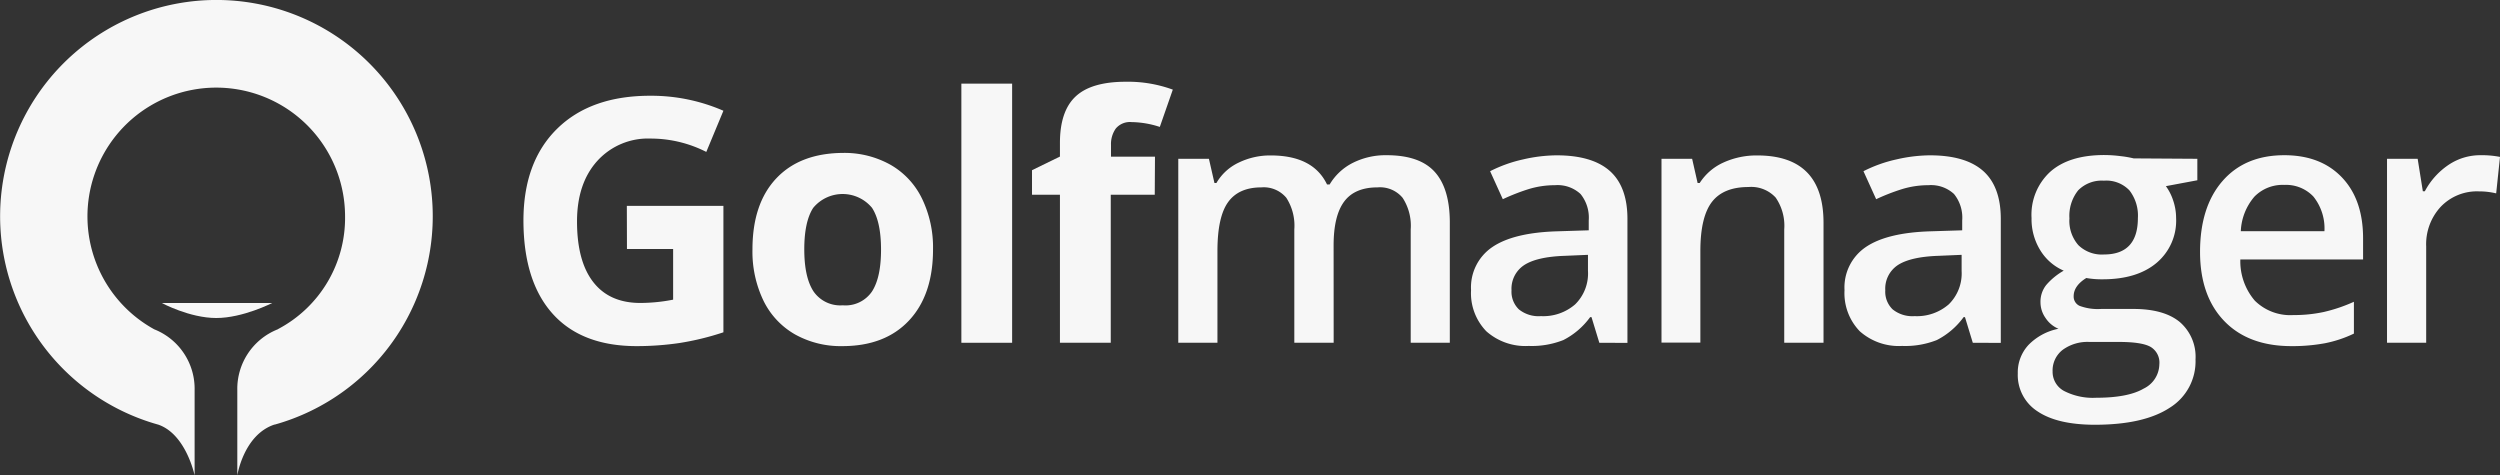 <svg xmlns="http://www.w3.org/2000/svg" viewBox="0 0 425.07 80.83"><rect x="0" y="0" width="425.07" height="80.83" fill="#333333" stroke="none"/><defs><style>.cls-1{fill:#f7f7f7;}</style></defs><title>Logotipo-Blanco</title><g id="Layer_2" data-name="Layer 2"><g id="Layer_2-2" data-name="Layer 2"><path class="cls-1" d="M46.69,72.18c-5.26,1.72-6.34,8.65-6.34,8.65V66.35A10.88,10.88,0,0,1,47.21,56l.11-.07A21.35,21.35,0,0,0,58.67,36.77,21.9,21.9,0,1,0,26.24,56h0a10.87,10.87,0,0,1,6.85,10.32V80.83s-1.45-7-6.18-8.63a36.78,36.78,0,1,1,19.78,0Z"/><path class="cls-1" d="M27.51,51.52s4.73,2.55,9.26,2.55,9.5-2.55,9.5-2.55Z"/><path class="cls-1" d="M106.58,35H123V56.5a46.23,46.23,0,0,1-7.52,1.83,50.25,50.25,0,0,1-7.21.52q-9.37,0-14.31-5.51T89,37.52q0-10,5.73-15.63t15.9-5.61A30.72,30.72,0,0,1,123,18.83l-2.91,7a20.86,20.86,0,0,0-9.43-2.27,11.63,11.63,0,0,0-9.12,3.82q-3.43,3.82-3.43,10.28,0,6.75,2.76,10.3t8,3.55a29,29,0,0,0,5.58-.56V42.34h-7.85Z"/><path class="cls-1" d="M158.64,42.4q0,7.73-4.08,12.09t-11.35,4.36a15.92,15.92,0,0,1-8.05-2,13.31,13.31,0,0,1-5.35-5.73,19.21,19.21,0,0,1-1.87-8.72q0-7.77,4.05-12.07T143.38,26a16,16,0,0,1,8,2,13.27,13.27,0,0,1,5.35,5.69A19,19,0,0,1,158.64,42.4Zm-21.89,0q0,4.7,1.54,7.1a5.52,5.52,0,0,0,5,2.41,5.44,5.44,0,0,0,5-2.39q1.52-2.4,1.51-7.12t-1.53-7.06a6.49,6.49,0,0,0-10,0C137.26,36.89,136.75,39.24,136.75,42.4Z"/><path class="cls-1" d="M172.09,58.28h-8.63V14.22h8.63Z"/><path class="cls-1" d="M196.34,33.11h-7.48V58.28h-8.64V33.11h-4.75V28.94l4.75-2.32V24.3q0-5.41,2.67-7.9c1.77-1.66,4.61-2.5,8.52-2.5a22.14,22.14,0,0,1,8,1.34l-2.21,6.34a16,16,0,0,0-4.81-.82,3.12,3.12,0,0,0-2.67,1.09,4.57,4.57,0,0,0-.82,2.79v2h7.48Z"/><path class="cls-1" d="M226.76,58.28h-6.69V39a8.74,8.74,0,0,0-1.36-5.37,5,5,0,0,0-4.25-1.77c-2.56,0-4.45.84-5.65,2.51S207,38.79,207,42.68v15.6h-6.66V27h5.21l.94,4.11h.34a8.59,8.59,0,0,1,3.78-3.46,12.21,12.21,0,0,1,5.45-1.22q7.21,0,9.57,4.93h.45A9.57,9.57,0,0,1,230,27.7a12.4,12.4,0,0,1,5.78-1.31q5.61,0,8.17,2.84t2.56,8.63V58.28h-6.65V39a8.67,8.67,0,0,0-1.38-5.37,5,5,0,0,0-4.26-1.77q-3.89,0-5.68,2.42t-1.79,7.44Z"/><path class="cls-1" d="M271.93,58.28l-1.33-4.36h-.23a12.82,12.82,0,0,1-4.56,3.9,14.57,14.57,0,0,1-5.89,1,10,10,0,0,1-7.2-2.49,9.31,9.31,0,0,1-2.6-7,8.28,8.28,0,0,1,3.6-7.31q3.6-2.46,11-2.69l5.41-.17V37.47a6.36,6.36,0,0,0-1.4-4.49,5.74,5.74,0,0,0-4.35-1.49,15.18,15.18,0,0,0-4.62.71,34.91,34.91,0,0,0-4.24,1.67l-2.16-4.76a23.38,23.38,0,0,1,5.58-2,25.87,25.87,0,0,1,5.72-.7c4,0,7,.87,9,2.61s3.05,4.47,3.05,8.18v21.1ZM262,53.75a8.26,8.26,0,0,0,5.82-2A7.36,7.36,0,0,0,270,46.05V43.33l-4,.17c-3.13.11-5.41.64-6.84,1.57A4.8,4.8,0,0,0,257,49.36a4.17,4.17,0,0,0,1.25,3.24A5.33,5.33,0,0,0,262,53.75Z"/><path class="cls-1" d="M310.05,58.28h-6.68V39a8.44,8.44,0,0,0-1.46-5.41,5.64,5.64,0,0,0-4.63-1.79q-4.21,0-6.17,2.49c-1.31,1.67-2,4.45-2,8.36v15.6H282.5V27h5.21l.93,4.11H289a9.34,9.34,0,0,1,4-3.46,13.54,13.54,0,0,1,5.78-1.22q11.28,0,11.27,11.47Z"/><path class="cls-1" d="M335.43,58.28l-1.33-4.36h-.23a12.82,12.82,0,0,1-4.56,3.9,14.57,14.57,0,0,1-5.89,1,10,10,0,0,1-7.2-2.49,9.31,9.31,0,0,1-2.6-7,8.28,8.28,0,0,1,3.6-7.31q3.6-2.46,11-2.69l5.41-.17V37.47a6.36,6.36,0,0,0-1.4-4.49,5.74,5.74,0,0,0-4.35-1.49,15.18,15.18,0,0,0-4.62.71A34.91,34.91,0,0,0,319,33.87l-2.16-4.76a23.38,23.38,0,0,1,5.58-2,25.87,25.87,0,0,1,5.72-.7c4,0,7,.87,9,2.61s3.05,4.47,3.05,8.18v21.1Zm-9.91-4.53a8.23,8.23,0,0,0,5.82-2,7.36,7.36,0,0,0,2.19-5.68V43.33l-4,.17c-3.13.11-5.41.64-6.84,1.57a4.8,4.8,0,0,0-2.14,4.29,4.17,4.17,0,0,0,1.25,3.24A5.33,5.33,0,0,0,325.52,53.75Z"/><path class="cls-1" d="M373.61,27v3.65l-5.35,1A8.62,8.62,0,0,1,369.47,34,9.35,9.35,0,0,1,370,37.1a9.37,9.37,0,0,1-3.35,7.62q-3.33,2.78-9.2,2.77a15.05,15.05,0,0,1-2.72-.22c-1.43.88-2.15,1.92-2.15,3.11a1.73,1.73,0,0,0,1,1.62,8.85,8.85,0,0,0,3.69.53h5.47c3.45,0,6.08.74,7.87,2.21a7.79,7.79,0,0,1,2.69,6.37,9.27,9.27,0,0,1-4.39,8.22q-4.39,2.88-12.69,2.89-6.39,0-9.77-2.27a7.34,7.34,0,0,1-3.37-6.46,6.85,6.85,0,0,1,1.83-4.85A9.75,9.75,0,0,1,350,55.9a4.88,4.88,0,0,1-2.19-1.82,4.61,4.61,0,0,1-.87-2.65,4.55,4.55,0,0,1,1-3,11.28,11.28,0,0,1,2.95-2.41,8.73,8.73,0,0,1-3.95-3.41,10.07,10.07,0,0,1-1.52-5.54,9.9,9.9,0,0,1,3.22-7.9q3.21-2.81,9.16-2.81a22.82,22.82,0,0,1,2.79.19,17.48,17.48,0,0,1,2.19.38ZM349,63.15a3.68,3.68,0,0,0,1.94,3.32,10.69,10.69,0,0,0,5.45,1.16q5.44,0,8.1-1.56a4.68,4.68,0,0,0,2.66-4.13A3.1,3.1,0,0,0,365.69,59q-1.45-.86-5.42-.86h-5a7.14,7.14,0,0,0-4.55,1.34A4.42,4.42,0,0,0,349,63.15Zm2.86-26a6.27,6.27,0,0,0,1.52,4.53,5.7,5.7,0,0,0,4.34,1.59q5.77,0,5.78-6.18a7,7,0,0,0-1.43-4.71,5.41,5.41,0,0,0-4.35-1.66,5.61,5.61,0,0,0-4.37,1.64A6.92,6.92,0,0,0,351.86,37.1Z"/><path class="cls-1" d="M389.61,58.85q-7.31,0-11.42-4.26t-4.12-11.74q0-7.68,3.82-12.07t10.51-4.39q6.19,0,9.79,3.77t3.6,10.37v3.59H380.92a10.3,10.3,0,0,0,2.46,7,8.57,8.57,0,0,0,6.55,2.45,24,24,0,0,0,5.16-.52,27.12,27.12,0,0,0,5.14-1.74v5.41a20.47,20.47,0,0,1-4.92,1.64A30.41,30.41,0,0,1,389.61,58.85ZM388.4,31.44a6.7,6.7,0,0,0-5.09,2A9.62,9.62,0,0,0,381,39.31h14.22a8.67,8.67,0,0,0-1.87-5.88A6.39,6.39,0,0,0,388.4,31.44Z"/><path class="cls-1" d="M421.76,26.39a15.79,15.79,0,0,1,3.31.29l-.65,6.2a12.33,12.33,0,0,0-2.94-.34A8.51,8.51,0,0,0,415,35.15a9.36,9.36,0,0,0-2.48,6.76V58.28h-6.66V27h5.21l.88,5.52h.34A12.38,12.38,0,0,1,416.37,28,9.62,9.62,0,0,1,421.76,26.39Z"/></g></g></svg>